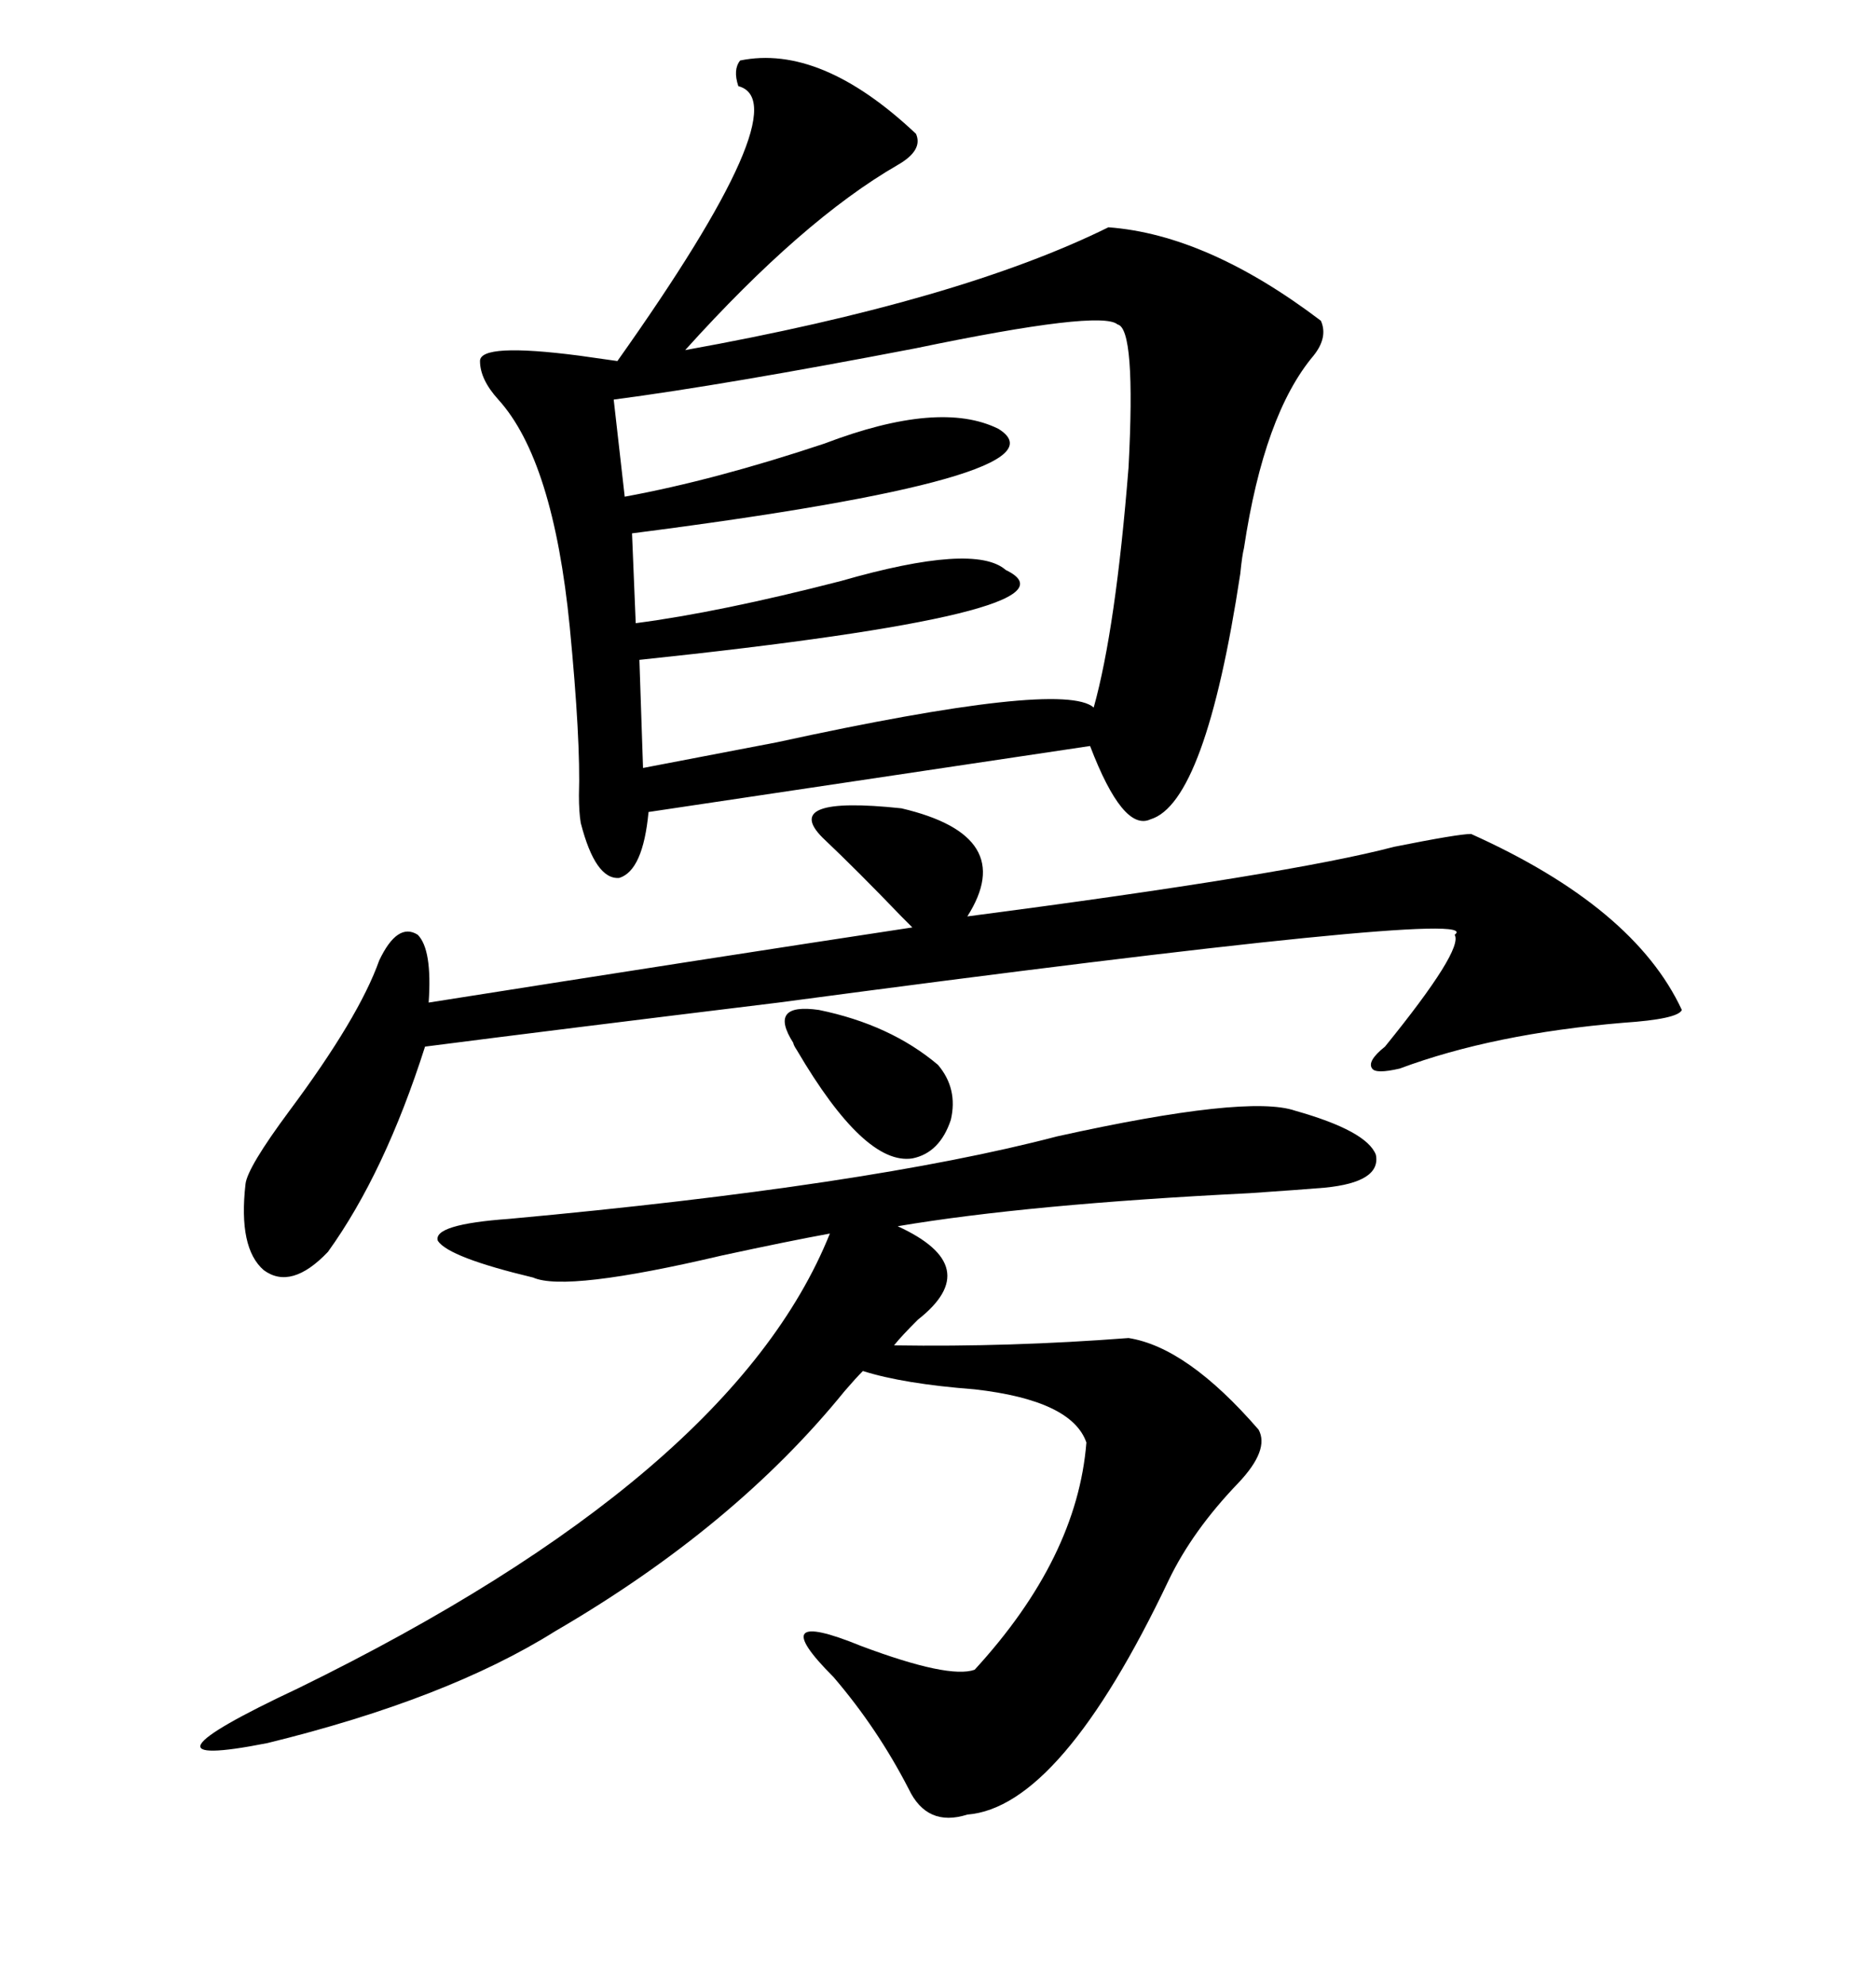 <svg xmlns="http://www.w3.org/2000/svg" xmlns:xlink="http://www.w3.org/1999/xlink" width="300" height="317.285"><path d="M118.36 9.67L118.36 9.67Q131.25 7.03 146.48 21.39L146.48 21.39Q147.66 24.02 143.55 26.37L143.55 26.37Q128.32 35.16 109.57 55.96L109.57 55.96Q153.52 48.05 177.25 36.33L177.25 36.33Q193.07 37.50 211.23 51.27L211.23 51.27Q212.40 53.91 210.06 56.84L210.06 56.84Q202.15 66.21 198.93 87.60L198.93 87.60Q198.63 88.77 198.34 91.70L198.34 91.70Q192.77 128.32 183.98 130.96L183.98 130.96Q179.59 133.01 174.32 119.24L174.32 119.24L103.71 129.79Q102.83 139.16 99.02 140.33L99.02 140.33Q95.21 140.63 92.87 131.54L92.87 131.54Q92.58 129.79 92.58 127.15L92.58 127.15Q92.87 118.36 91.11 100.20L91.11 100.20Q88.48 73.54 79.69 63.87L79.69 63.87Q76.76 60.64 76.76 57.71L76.76 57.71Q76.76 54.79 92.58 56.84L92.58 56.84Q96.68 57.42 98.73 57.71L98.73 57.71Q128.03 16.41 118.07 13.77L118.07 13.77Q117.19 11.13 118.36 9.67ZM207.13 177.54L207.13 177.54Q218.55 180.76 220.02 184.57L220.02 184.57Q220.90 188.96 211.82 189.84L211.82 189.84Q208.30 190.14 199.80 190.72L199.80 190.72Q164.36 192.48 143.55 196.00L143.55 196.00Q157.62 202.44 146.78 210.94L146.78 210.94Q144.14 213.57 142.97 215.04L142.97 215.04Q161.43 215.33 180.47 213.87L180.47 213.87Q189.84 215.33 201.27 228.52L201.27 228.52Q203.03 231.74 198.05 237.01L198.05 237.01Q190.72 244.63 186.91 252.54L186.91 252.54Q169.63 288.87 154.69 290.04L154.69 290.04Q148.24 292.09 145.31 285.94L145.31 285.94Q140.33 276.27 133.30 268.07L133.30 268.07Q121.88 256.64 137.70 263.09L137.70 263.09Q151.76 268.36 155.86 266.89L155.86 266.89Q172.27 249.02 173.73 230.57L173.73 230.57Q171.39 223.83 155.86 222.07L155.86 222.07Q144.43 221.19 137.99 219.14L137.99 219.14Q136.82 220.31 135.06 222.36L135.06 222.36Q117.48 244.04 88.77 260.74L88.77 260.74Q71.48 271.58 42.77 278.61L42.77 278.61Q19.04 283.30 47.75 269.82L47.75 269.82Q117.19 235.84 132.71 197.17L132.71 197.17Q126.27 198.34 115.43 200.68L115.43 200.68Q90.53 206.54 85.25 204.20L85.25 204.20Q71.78 200.98 70.02 198.34L70.02 198.34Q69.14 195.70 81.45 194.82L81.45 194.82Q138.87 189.55 169.04 181.64L169.04 181.64Q199.51 174.90 207.13 177.54ZM178.71 51.86L178.71 51.86Q176.07 49.51 146.48 55.66L146.48 55.66Q116.02 61.52 98.14 63.87L98.14 63.87L99.90 79.39Q114.26 76.76 131.84 70.90L131.84 70.90Q150.29 63.87 159.67 68.55L159.67 68.55Q171.97 76.17 101.07 85.25L101.07 85.25L101.66 99.61Q115.14 97.85 134.47 92.87L134.47 92.87Q155.86 86.72 160.84 91.11L160.84 91.11Q174.90 97.85 102.25 105.47L102.25 105.47L102.83 122.75Q110.45 121.29 124.22 118.65L124.22 118.65Q169.92 108.69 174.90 113.09L174.90 113.09Q178.42 100.49 180.47 74.71L180.47 74.71Q181.64 52.44 178.71 51.86ZM235.25 133.30L235.25 133.30Q261.33 145.02 268.95 161.43L268.95 161.43Q268.36 162.89 259.57 163.48L259.57 163.48Q238.77 165.23 223.83 170.80L223.83 170.80Q220.02 171.68 219.43 170.80L219.43 170.80Q218.55 169.63 221.48 167.29L221.48 167.29Q234.08 151.76 232.62 149.41L232.62 149.41Q238.77 145.02 124.51 160.25L124.51 160.25Q88.48 164.65 67.97 167.29L67.97 167.29Q61.52 187.50 52.44 200.10L52.44 200.10Q46.58 206.25 42.19 203.03L42.19 203.03Q38.09 199.51 39.26 189.26L39.26 189.26Q39.55 186.62 46.29 177.54L46.29 177.54Q57.42 162.60 60.64 153.52L60.64 153.52Q63.57 147.36 66.80 149.41L66.80 149.41Q69.14 151.76 68.55 160.25L68.55 160.25Q113.09 153.22 145.90 148.24L145.90 148.24Q145.61 147.95 144.14 146.48L144.14 146.48Q137.11 139.16 131.54 133.89L131.54 133.89Q124.80 127.15 144.14 129.20L144.14 129.20Q162.89 133.59 154.69 146.48L154.69 146.48Q206.25 139.75 222.95 135.35L222.95 135.35Q233.20 133.30 235.25 133.30ZM126.86 166.70L126.86 166.70Q122.75 160.25 130.96 161.43L130.96 161.43Q142.38 163.77 150 170.21L150 170.21Q153.22 174.02 152.05 179.00L152.05 179.00Q150.29 184.28 145.90 185.16L145.90 185.16Q138.28 186.33 127.44 167.87L127.44 167.87Q126.86 166.99 126.86 166.70Z"/></svg>